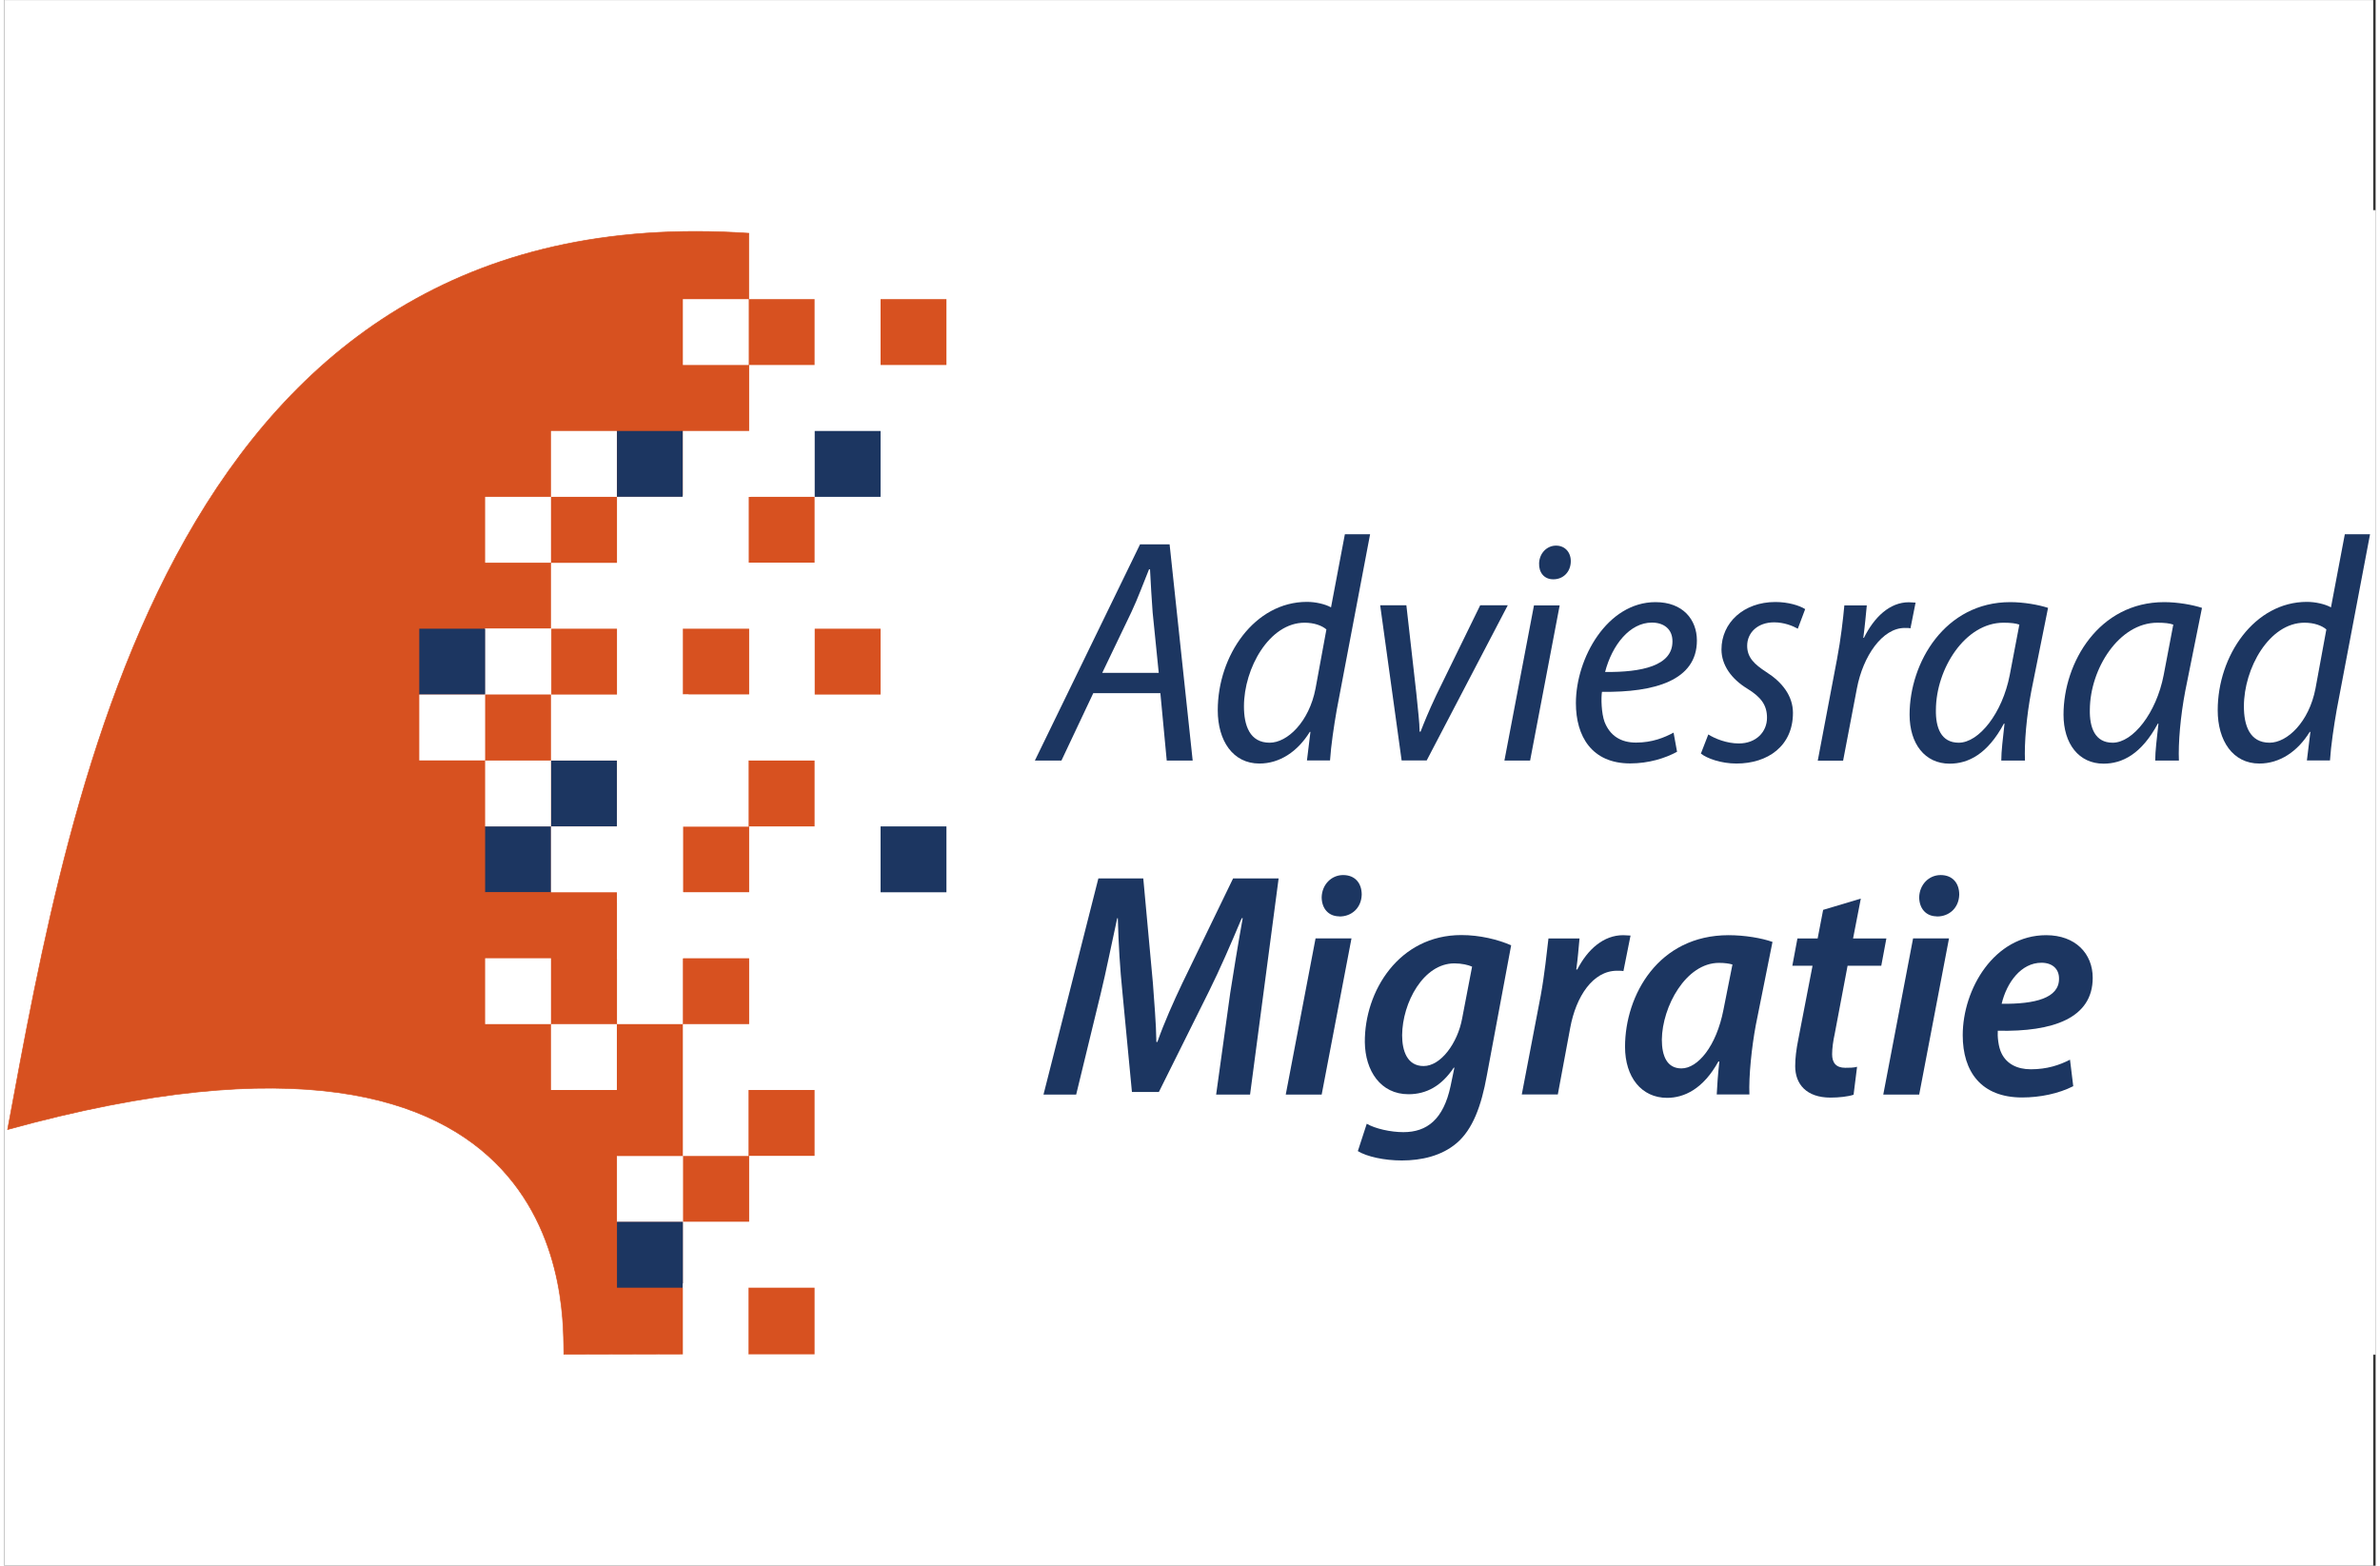<?xml version="1.0" encoding="UTF-8" standalone="no"?>
<svg xmlns="http://www.w3.org/2000/svg" height="125" id="Layer_2" viewBox="0 0 190.09 125.52" width="190">
  <rect x="0" y="0" width="190.09" height="125.52" fill="#333333" stroke="none"/>
  <defs>
    <style>.cls-1{fill:#1c3661;}.cls-2,.cls-3,.cls-4,.cls-5,.cls-6,.cls-7{fill:#fff;}.cls-3,.cls-4,.cls-8,.cls-5,.cls-6,.cls-7{stroke-miterlimit:10;}.cls-3,.cls-4,.cls-5,.cls-6,.cls-7{stroke:#fff;}.cls-3,.cls-8{stroke-width:.05px;}.cls-4{stroke-width:.02px;}.cls-9{fill:none;}.cls-8{stroke:#d75120;}.cls-8,.cls-10{fill:#d75120;}.cls-5{stroke-width:.03px;}.cls-6{stroke-width:.21px;}.cls-7{stroke-width:.51px;}</style>
  </defs>
  <g id="Layer_2-2">
    <g>
      <rect class="cls-7" height="125" width="189.38" x=".26" y=".26"/>
      <rect class="cls-3" height="91.71" width="189.81" x=".26" y="16.87"/>
      <path class="cls-8" d="M.26,90.55c46.21-12.75,44.48,15.15,44.59,18.02l14.83-.04V18.7C13.47,15.57,5.36,63.08,.26,90.55Z"/>
      <rect class="cls-10" height="5.28" width="5.28" x="54.39" y="29.26"/>
      <rect class="cls-6" height="5.28" width="5.28" x="54.39" y="39.83"/>
      <rect class="cls-10" height="5.28" width="5.28" x="54.39" y="50.4"/>
      <rect class="cls-4" height="5.28" width="6.4" x="54.39" y="55.68"/>
      <rect class="cls-10" height="5.28" width="5.28" x="54.39" y="66.25"/>
      <rect class="cls-10" height="5.28" width="5.28" x="54.39" y="76.82"/>
      <rect class="cls-9" height="5.28" width="5.28" x="54.39" y="82.1"/>
      <rect class="cls-9" height="5.28" width="5.28" x="54.39" y="87.38"/>
      <rect class="cls-10" height="5.28" width="5.28" x="54.39" y="92.67"/>
      <rect class="cls-9" height="5.28" width="5.28" x="54.39" y="97.95"/>
      <rect class="cls-1" height="5.28" width="5.28" x="49.11" y="34.55"/>
      <polygon class="cls-5" points="55.23 59.54 54.39 59.54 49.11 59.54 49.11 66.25 54.39 66.25 55.23 66.25 59.67 66.25 59.67 59.54 55.23 59.54"/>
      <rect class="cls-5" height="7.33" width="5.28" x="49.11" y="65.01"/>
      <rect class="cls-4" height="5.28" width="5.28" x="49.11" y="71.53"/>
      <rect class="cls-4" height="5.28" width="5.54" x="54.39" y="97.95"/>
      <rect class="cls-4" height="5.28" width="5.28" x="49.11" y="92.67"/>
      <rect class="cls-10" height="5.28" width="5.28" x="49.11" y="82.1"/>
      <rect class="cls-10" height="5.28" width="5.28" x="49.11" y="87.38"/>
      <rect class="cls-9" height="5.28" width="5.28" x="49.11" y="92.67"/>
      <rect class="cls-1" height="5.28" width="5.28" x="49.11" y="97.95"/>
      <rect class="cls-10" height="5.28" width="5.28" x="43.82" y="39.83"/>
      <rect class="cls-10" height="5.28" width="5.28" x="43.82" y="50.4"/>
      <rect class="cls-1" height="5.28" width="5.28" x="43.82" y="60.97"/>
      <rect class="cls-10" height="5.28" width="5.28" x="43.82" y="71.53"/>
      <rect class="cls-10" height="5.28" width="5.28" x="43.82" y="76.82"/>
      <rect class="cls-10" height="5.28" width="5.28" x="38.54" y="45.12"/>
      <rect class="cls-3" height="5.28" width="5.28" x="38.54" y="50.4"/>
      <rect class="cls-10" height="5.28" width="5.28" x="38.54" y="55.68"/>
      <rect class="cls-9" height="5.28" width="5.28" x="38.54" y="60.97"/>
      <rect class="cls-1" height="5.28" width="5.28" x="38.54" y="66.25"/>
      <rect class="cls-10" height="5.28" width="5.28" x="38.54" y="71.53"/>
      <rect class="cls-1" height="5.28" width="5.28" x="33.26" y="50.4"/>
      <rect class="cls-10" height="5.28" width="5.28" x="59.67" y="23.98"/>
      <rect class="cls-9" height="5.28" width="5.28" x="59.67" y="29.26"/>
      <rect class="cls-9" height="5.28" width="5.28" x="59.67" y="34.55"/>
      <rect class="cls-10" height="5.28" width="5.28" x="59.67" y="39.83"/>
      <g>
        <rect class="cls-2" height="5.28" width="5.28" x="54.39" y="23.98"/>
        <rect class="cls-2" height="5.28" width="5.44" x="54.39" y="34.55"/>
        <rect class="cls-2" height="5.75" width="5.28" x="54.39" y="102.89"/>
        <rect class="cls-2" height="5.97" width="5.28" x="49.11" y="76.13"/>
        <rect class="cls-2" height="5.28" width="5.28" x="43.82" y="34.55"/>
        <rect class="cls-2" height="5.28" width="5.66" x="43.82" y="66.25"/>
        <rect class="cls-2" height="5.28" width="5.28" x="43.82" y="82.1"/>
        <polygon class="cls-2" points="54.39 85.79 54.39 87.38 54.39 92.67 59.67 92.67 59.67 87.38 59.94 87.38 59.94 82.1 54.39 82.1 54.39 85.79"/>
        <rect class="cls-2" height="5.28" width="5.28" x="38.54" y="39.83"/>
        <rect class="cls-2" height="5.28" width="5.28" x="38.54" y="76.82"/>
        <rect class="cls-2" height="5.28" width="5.28" x="33.26" y="55.68"/>
        <rect class="cls-2" height="5.28" width="5.28" x="38.54" y="60.97"/>
        <polygon class="cls-2" points="59.67 45.12 59.44 45.12 54.56 45.12 54.56 44.95 54.39 44.95 54.39 39.83 49.11 39.83 49.11 44.95 49.11 45.12 43.82 45.12 43.82 50.4 49.11 50.4 49.11 55.68 43.82 55.68 43.82 60.97 49.11 60.97 49.49 60.97 54.85 60.97 54.85 55.68 54.39 55.68 54.39 50.4 54.56 50.4 59.44 50.4 59.67 50.4 64.96 50.4 64.96 45.12 59.67 45.12"/>
      </g>
      <rect class="cls-9" height="5.28" width="5.28" x="59.67" y="50.4"/>
      <rect class="cls-9" height="5.28" width="5.28" x="59.67" y="55.68"/>
      <rect class="cls-10" height="5.28" width="5.28" x="59.67" y="60.97"/>
      <rect class="cls-9" height="5.28" width="5.28" x="59.67" y="66.25"/>
      <rect class="cls-9" height="5.28" width="5.28" x="59.67" y="71.53"/>
      <rect class="cls-9" height="5.28" width="5.28" x="59.67" y="76.82"/>
      <rect class="cls-9" height="5.28" width="5.28" x="59.67" y="82.1"/>
      <rect class="cls-10" height="5.28" width="5.28" x="59.67" y="87.38"/>
      <rect class="cls-10" height="5.34" width="5.28" x="59.67" y="103.23"/>
      <rect class="cls-9" height="5.28" width="5.28" x="59.67" y="92.67"/>
      <rect class="cls-9" height="5.28" width="5.28" x="59.67" y="97.95"/>
      <rect class="cls-9" height="5.28" width="5.28" x="64.96" y="23.98"/>
      <rect class="cls-9" height="5.28" width="5.28" x="64.96" y="29.26"/>
      <rect class="cls-1" height="5.28" width="5.28" x="64.96" y="34.55"/>
      <rect class="cls-9" height="5.28" width="5.28" x="64.96" y="39.83"/>
      <rect class="cls-9" height="5.28" width="5.28" x="64.96" y="45.12"/>
      <rect class="cls-10" height="5.28" width="5.28" x="64.96" y="50.4"/>
      <rect class="cls-9" height="5.28" width="5.28" x="64.96" y="55.68"/>
      <rect class="cls-9" height="5.28" width="5.28" x="64.96" y="60.97"/>
      <rect class="cls-9" height="5.28" width="5.28" x="64.96" y="66.25"/>
      <rect class="cls-10" height="5.28" width="5.28" x="70.24" y="23.98"/>
      <rect class="cls-9" height="5.28" width="5.28" x="70.24" y="29.26"/>
      <rect class="cls-9" height="5.28" width="5.28" x="70.24" y="34.55"/>
      <rect class="cls-9" height="5.28" width="5.28" x="70.24" y="39.83"/>
      <rect class="cls-9" height="5.28" width="5.28" x="70.24" y="45.12"/>
      <rect class="cls-9" height="5.28" width="5.28" x="70.24" y="50.4"/>
      <rect class="cls-9" height="5.28" width="5.28" x="70.24" y="55.68"/>
      <rect class="cls-9" height="5.28" width="5.28" x="70.24" y="60.97"/>
      <rect class="cls-1" height="5.28" width="5.28" x="70.24" y="66.25"/>
      <g>
        <path class="cls-1" d="M87.29,55.57l-2.55,5.4h-2.13l8.43-17.33h2.37l1.85,17.33h-2.08l-.51-5.4h-5.38Zm5.25-1.62l-.49-4.86c-.08-1-.15-2.34-.21-3.45h-.08c-.46,1.13-.9,2.34-1.41,3.42l-2.34,4.88h4.53Z"/>
        <path class="cls-1" d="M109.48,42.84l-2.67,14.06c-.23,1.31-.46,2.85-.54,4.06h-1.85l.28-2.29h-.05c-.98,1.59-2.42,2.54-4.04,2.54-2.13,0-3.34-1.83-3.34-4.27,0-4.4,2.96-8.69,7.15-8.69,.69,0,1.47,.18,1.93,.44l1.11-5.86h2.02Zm-3.5,7.62c-.36-.31-.98-.54-1.75-.54-2.83,0-4.86,3.65-4.86,6.71,0,1.52,.46,2.91,2.06,2.91,1.41,0,3.16-1.65,3.68-4.35l.87-4.73Z"/>
        <path class="cls-1" d="M112.39,48.52l.8,7.07c.13,1.39,.26,2.31,.26,3.06h.08c.28-.72,.62-1.57,1.26-2.93l3.52-7.2h2.21l-6.5,12.44h-2.01l-1.72-12.44h2.1Z"/>
        <path class="cls-1" d="M120.25,60.97l2.37-12.44h2.06l-2.37,12.44h-2.06Zm3.91-14.53c-.72,0-1.16-.54-1.13-1.29,.03-.8,.62-1.41,1.36-1.41s1.21,.57,1.18,1.31c-.03,.82-.62,1.39-1.39,1.39h-.02Z"/>
        <path class="cls-1" d="M134.08,60.27c-.93,.51-2.26,.93-3.75,.93-3.09,0-4.35-2.19-4.35-4.83,0-3.62,2.52-8.1,6.38-8.1,2.21,0,3.32,1.41,3.32,3.08,0,3.19-3.37,4.17-7.61,4.11-.08,.49-.05,1.72,.21,2.42,.44,1.11,1.31,1.65,2.52,1.65,1.31,0,2.29-.41,3.01-.8l.28,1.54h-.01Zm-.36-8.87c0-.95-.67-1.49-1.65-1.49-1.77,0-3.19,1.8-3.75,3.96,2.93,.03,5.4-.49,5.4-2.44v-.03Z"/>
        <path class="cls-1" d="M136.6,58.88c.51,.33,1.47,.72,2.44,.72,1.39,0,2.26-.93,2.26-2.06,0-1-.46-1.65-1.59-2.34-1.26-.77-2.06-1.88-2.06-3.14,0-2.13,1.77-3.8,4.32-3.8,1.03,0,1.93,.28,2.39,.57l-.59,1.57c-.41-.23-1.11-.51-1.9-.51-1.31,0-2.16,.82-2.16,1.88,0,.95,.59,1.49,1.54,2.11,1.26,.8,2.13,1.9,2.13,3.27,0,2.65-2.01,4.06-4.53,4.06-1.23,0-2.37-.41-2.85-.8l.59-1.52h0Z"/>
        <path class="cls-1" d="M145.37,60.97l1.54-8.12c.31-1.62,.49-3.24,.59-4.32h1.8c-.08,.8-.15,1.62-.28,2.6h.05c.82-1.65,2.06-2.85,3.6-2.85,.18,0,.39,.03,.54,.03l-.41,2.06c-.1-.03-.28-.03-.46-.03-1.8,0-3.34,2.26-3.83,4.83l-1.11,5.81h-2.03Z"/>
        <path class="cls-1" d="M160.08,60.97c0-.75,.13-1.77,.26-2.96h-.05c-1.31,2.44-2.85,3.21-4.35,3.21-1.98,0-3.21-1.59-3.21-3.93,0-4.17,2.83-9.02,8.07-9.02,1.08,0,2.26,.21,3.03,.46l-1.34,6.66c-.39,2.03-.57,4.19-.51,5.58h-1.9Zm1.44-10.9c-.28-.1-.67-.15-1.26-.15-3.09,0-5.4,3.7-5.42,6.97-.03,1.44,.41,2.65,1.83,2.65,1.62,0,3.5-2.37,4.09-5.43l.77-4.04h-.01Z"/>
        <path class="cls-1" d="M172.42,60.97c0-.75,.13-1.77,.26-2.96h-.05c-1.31,2.44-2.85,3.21-4.35,3.21-1.98,0-3.21-1.59-3.21-3.93,0-4.17,2.83-9.02,8.07-9.02,1.08,0,2.26,.21,3.03,.46l-1.34,6.66c-.39,2.03-.57,4.19-.51,5.58h-1.9Zm1.44-10.9c-.28-.1-.67-.15-1.26-.15-3.09,0-5.4,3.7-5.42,6.97-.03,1.44,.41,2.65,1.83,2.65,1.62,0,3.5-2.37,4.09-5.43l.77-4.04h-.01Z"/>
        <path class="cls-1" d="M189.64,42.84l-2.67,14.06c-.23,1.31-.46,2.85-.54,4.06h-1.85l.28-2.29h-.05c-.98,1.59-2.42,2.54-4.04,2.54-2.13,0-3.34-1.83-3.34-4.27,0-4.4,2.96-8.69,7.15-8.69,.69,0,1.47,.18,1.93,.44l1.11-5.86h2.02Zm-3.5,7.62c-.36-.31-.98-.54-1.75-.54-2.83,0-4.86,3.65-4.86,6.71,0,1.52,.46,2.91,2.06,2.91,1.41,0,3.16-1.65,3.68-4.35l.87-4.73h0Z"/>
        <path class="cls-1" d="M97.14,87.75l1.13-8.15c.26-1.67,.62-3.88,1-5.99h-.08c-.85,2.03-1.77,4.14-2.6,5.81l-4.04,8.12h-2.16l-.77-8.07c-.18-1.75-.31-3.8-.36-5.86h-.05c-.44,2-.9,4.32-1.31,5.99l-1.98,8.15h-2.62l4.4-17.33h3.6l.77,8.38c.1,1.47,.26,3.19,.28,4.73h.08c.54-1.54,1.31-3.26,2.01-4.73l4.06-8.38h3.65l-2.29,17.33h-2.72Z"/>
        <path class="cls-1" d="M102.72,87.75l2.39-12.52h2.88l-2.39,12.52h-2.88Zm4.29-14.29c-.87,0-1.41-.64-1.41-1.54,.03-1,.77-1.77,1.72-1.77s1.49,.64,1.49,1.57c-.03,1.08-.82,1.75-1.77,1.75h-.03Z"/>
        <path class="cls-1" d="M109.22,90.09c.67,.39,1.9,.67,2.93,.67,1.9,0,3.21-1.03,3.78-3.68l.31-1.49h-.05c-1,1.49-2.21,2.13-3.63,2.13-2.24,0-3.47-1.88-3.5-4.17-.03-4.09,2.73-8.59,7.74-8.59,1.49,0,2.93,.36,3.99,.82l-1.95,10.44c-.44,2.44-1.13,4.32-2.42,5.42-1.21,1.03-2.83,1.39-4.4,1.39-1.41,0-2.8-.31-3.52-.75l.72-2.21v.02Zm8.43-12.6c-.28-.13-.82-.26-1.41-.26-2.49,0-4.17,3.16-4.19,5.76,0,1.26,.41,2.47,1.72,2.47,1.39,0,2.73-1.85,3.09-3.81l.8-4.17h0Z"/>
        <path class="cls-1" d="M121.64,87.75l1.52-7.94c.31-1.7,.49-3.47,.62-4.58h2.49c-.08,.8-.13,1.59-.26,2.49h.08c.85-1.65,2.13-2.75,3.68-2.75,.21,0,.41,.03,.59,.03l-.57,2.85c-.13-.03-.33-.03-.51-.03-1.95,0-3.29,2.08-3.75,4.55l-1,5.37h-2.89Z"/>
        <path class="cls-1" d="M137.27,87.75c.03-.72,.1-1.65,.21-2.65h-.08c-1.21,2.19-2.73,2.91-4.11,2.91-2.06,0-3.37-1.67-3.37-4.09,0-4.14,2.67-8.95,8.3-8.95,1.29,0,2.65,.23,3.52,.54l-1.34,6.68c-.33,1.77-.57,4.09-.51,5.55h-2.62Zm1.26-10.43c-.28-.08-.64-.13-1.08-.13-2.65,0-4.55,3.5-4.58,6.15,0,1.31,.41,2.31,1.57,2.31,1.31,0,2.8-1.77,3.37-4.71l.72-3.62Z"/>
        <path class="cls-1" d="M148.82,72.04l-.62,3.19h2.67l-.41,2.19h-2.7l-1.03,5.45c-.13,.59-.21,1.18-.21,1.65,0,.67,.31,1.08,1.05,1.08,.33,0,.67,0,.95-.08l-.28,2.24c-.44,.15-1.18,.23-1.85,.23-1.93,0-2.83-1.08-2.83-2.52,0-.64,.08-1.31,.26-2.21l1.13-5.84h-1.62l.41-2.19h1.62l.44-2.29,3.01-.9h.01Z"/>
        <path class="cls-1" d="M150.62,87.75l2.39-12.52h2.88l-2.39,12.52h-2.88Zm4.29-14.29c-.87,0-1.41-.64-1.41-1.54,.03-1,.77-1.77,1.72-1.77s1.49,.64,1.49,1.57c-.03,1.08-.82,1.75-1.77,1.75h-.03Z"/>
        <path class="cls-1" d="M165.84,87.08c-1.16,.59-2.65,.9-4.09,.9-3.29,0-4.76-2.08-4.76-4.99,0-3.7,2.52-8.02,6.69-8.02,2.34,0,3.73,1.47,3.73,3.42,0,3.24-3.19,4.34-7.61,4.24-.03,.41,.03,1.29,.31,1.83,.41,.82,1.23,1.26,2.34,1.26,1.29,0,2.29-.33,3.14-.77l.26,2.13h0Zm-1.13-8.64c0-.77-.54-1.26-1.41-1.26-1.62,0-2.78,1.57-3.19,3.29,2.7,.03,4.6-.46,4.6-2v-.03Z"/>
      </g>
      <rect class="cls-4" height="5.28" width="6.9" x="53.53" y="71.53"/>
    </g>
  </g>
</svg>
